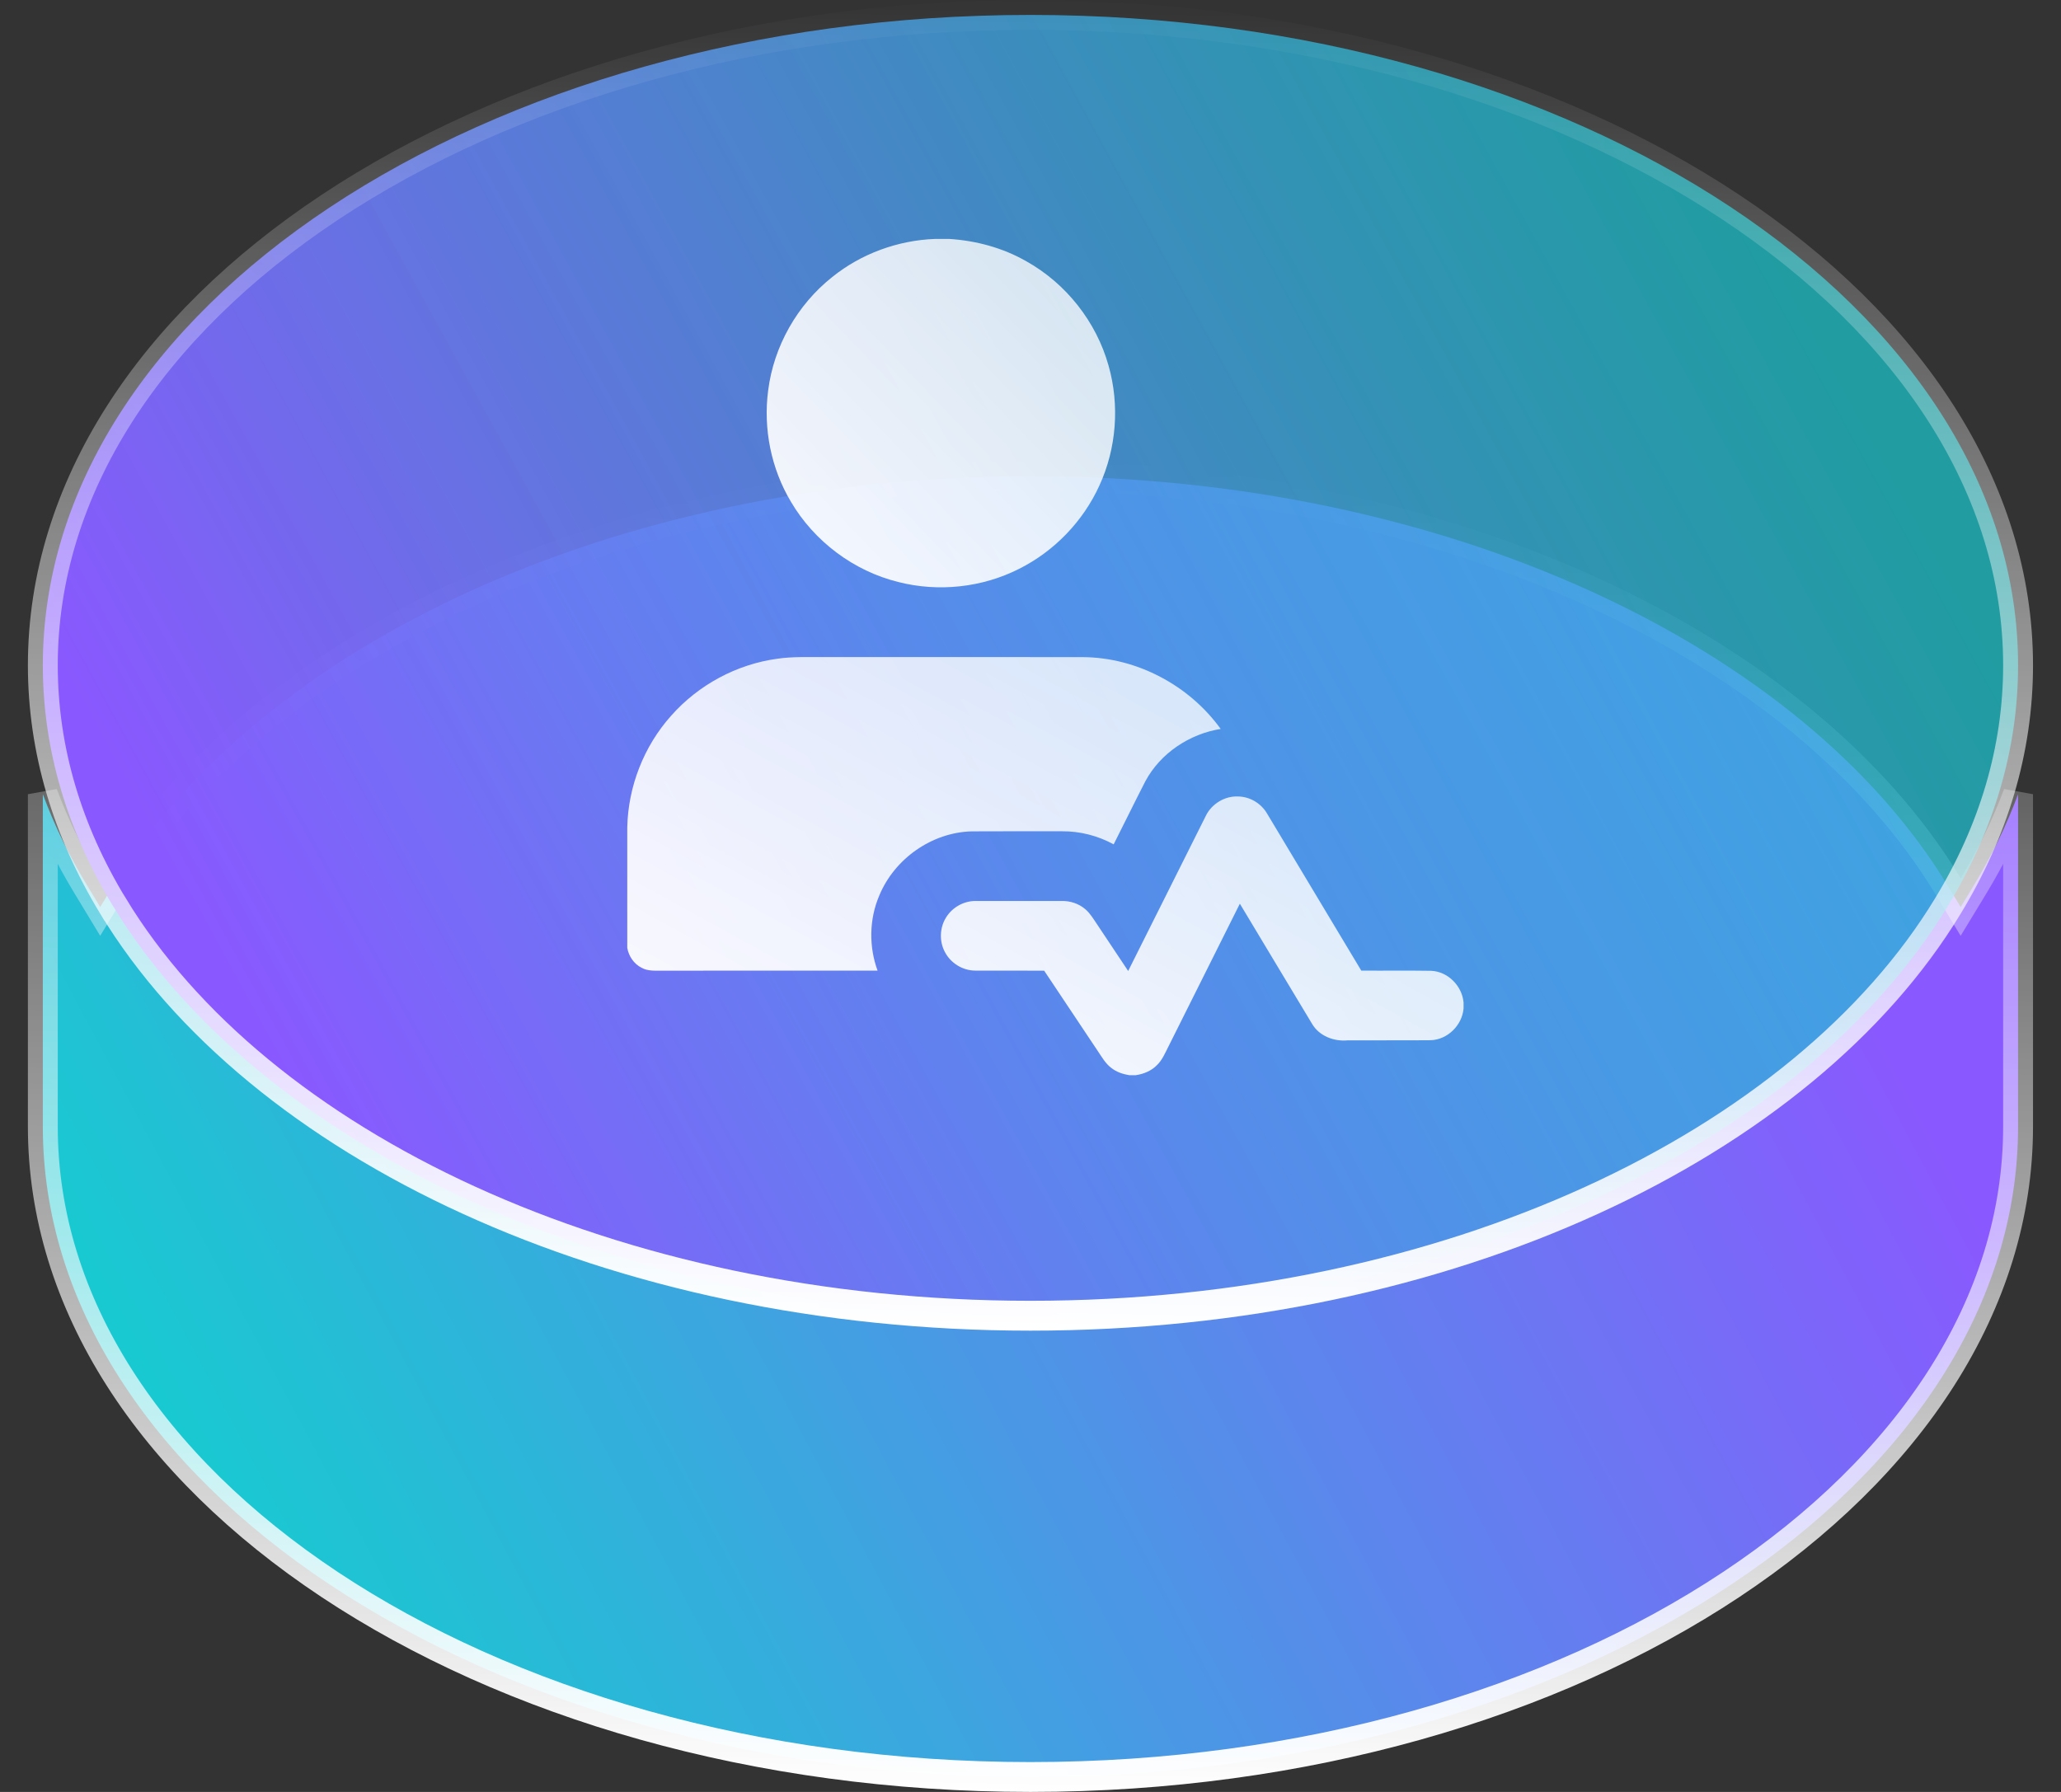 <svg width="69" height="60" viewBox="0 0 69 60" fill="none" xmlns="http://www.w3.org/2000/svg">
<rect x="0" y="0" width="69" height="60" fill="#333333" stroke="none"/>
<path d="M2.928 29.665L3.355 30.37L3.783 29.665C8.624 21.679 20.498 15.945 34.498 15.945C48.498 15.945 60.372 21.679 65.214 29.665L65.641 30.37L66.069 29.665C66.67 28.675 67.171 27.649 67.563 26.593V37.723C67.563 43.654 63.94 49.086 57.955 53.058C51.974 57.028 43.682 59.5 34.498 59.5C25.314 59.5 17.023 57.028 11.041 53.058C5.056 49.086 1.434 43.654 1.434 37.723V26.593C1.825 27.649 2.326 28.675 2.928 29.665Z" fill="url(#paint0_linear_598_12270)" stroke="url(#paint1_linear_598_12270)"/>
<path d="M65.214 30.335L65.214 30.335C60.372 38.321 48.498 44.055 34.498 44.055C20.498 44.055 8.624 38.321 3.783 30.335L3.782 30.335C2.262 27.832 1.434 25.117 1.434 22.277C1.434 16.346 5.056 10.914 11.041 6.942C17.023 2.972 25.314 0.5 34.498 0.5C43.682 0.5 51.974 2.972 57.955 6.942C63.94 10.914 67.563 16.346 67.563 22.277C67.563 25.117 66.734 27.832 65.214 30.335Z" fill="url(#paint2_linear_598_12270)" stroke="url(#paint3_linear_598_12270)"/>
<path d="M31.306 8H31.775C32.679 8.057 33.575 8.298 34.363 8.75C35.691 9.493 36.704 10.776 37.113 12.242C37.489 13.562 37.38 15.014 36.805 16.261C36.259 17.457 35.297 18.456 34.122 19.045C32.885 19.674 31.418 19.831 30.075 19.488C28.581 19.12 27.258 18.126 26.479 16.8C25.817 15.691 25.548 14.357 25.717 13.077C25.902 11.595 26.692 10.203 27.862 9.276C28.833 8.493 30.061 8.046 31.306 8Z" fill="url(#paint4_linear_598_12270)" fill-opacity="0.95"/>
<path d="M26.029 22.056C26.537 21.982 27.051 22.004 27.563 22.001C30.463 22.002 33.362 21.997 36.262 22.003C38.065 22.016 39.815 22.949 40.867 24.407C39.821 24.575 38.848 25.22 38.345 26.16C37.984 26.861 37.641 27.57 37.284 28.272C36.754 27.982 36.152 27.828 35.548 27.834C34.546 27.836 33.544 27.83 32.542 27.837C31.2 27.866 29.94 28.757 29.434 29.994C29.098 30.783 29.086 31.696 29.38 32.5C26.969 32.502 24.558 32.499 22.148 32.501C21.923 32.501 21.681 32.519 21.477 32.403C21.222 32.274 21.049 32.017 21 31.738V27.71C21.027 26.34 21.555 24.985 22.47 23.964C23.38 22.933 24.665 22.24 26.029 22.056Z" fill="url(#paint5_linear_598_12270)" fill-opacity="0.95"/>
<path d="M40.369 27.318C40.565 26.915 41.005 26.646 41.454 26.669C41.853 26.675 42.233 26.907 42.428 27.254C43.477 29.002 44.527 30.75 45.574 32.499C46.353 32.506 47.133 32.493 47.912 32.506C48.475 32.529 48.953 33.015 48.999 33.57V33.766C48.952 34.326 48.466 34.811 47.9 34.83C46.972 34.839 46.044 34.83 45.116 34.835C44.661 34.877 44.171 34.693 43.93 34.288C43.12 32.947 42.317 31.601 41.509 30.259C40.712 31.85 39.916 33.442 39.121 35.035C39.007 35.258 38.91 35.5 38.723 35.675C38.536 35.861 38.281 35.964 38.023 36.001H37.806C37.592 35.966 37.38 35.896 37.208 35.76C37.007 35.611 36.885 35.386 36.747 35.184C36.15 34.289 35.556 33.394 34.957 32.501C34.187 32.499 33.417 32.503 32.647 32.499C32.228 32.498 31.826 32.248 31.634 31.877C31.441 31.518 31.458 31.058 31.677 30.714C31.881 30.384 32.259 30.17 32.647 30.168C33.613 30.166 34.578 30.168 35.545 30.168C35.831 30.162 36.12 30.257 36.337 30.445C36.498 30.582 36.605 30.767 36.722 30.939C37.071 31.464 37.421 31.988 37.77 32.512C38.64 30.782 39.5 29.048 40.369 27.318Z" fill="url(#paint6_linear_598_12270)" fill-opacity="0.95"/>
<defs>
<linearGradient id="paint0_linear_598_12270" x1="6.498" y1="49" x2="56.858" y2="22.176" gradientUnits="userSpaceOnUse">
<stop stop-color="#19C9D1"/>
<stop offset="1" stop-color="#8A58FF"/>
</linearGradient>
<linearGradient id="paint1_linear_598_12270" x1="34.18" y1="60.001" x2="35.038" y2="15.25" gradientUnits="userSpaceOnUse">
<stop stop-color="white"/>
<stop offset="1" stop-color="white" stop-opacity="0"/>
</linearGradient>
<linearGradient id="paint2_linear_598_12270" x1="9.064" y1="35.566" x2="59.12" y2="8.093" gradientUnits="userSpaceOnUse">
<stop stop-color="#8A58FF"/>
<stop offset="1" stop-color="#19C9D1" stop-opacity="0.7"/>
</linearGradient>
<linearGradient id="paint3_linear_598_12270" x1="34.18" y1="44.555" x2="35.038" y2="-0.196" gradientUnits="userSpaceOnUse">
<stop stop-color="white"/>
<stop offset="1" stop-color="white" stop-opacity="0"/>
</linearGradient>
<linearGradient id="paint4_linear_598_12270" x1="37.333" y1="8.227" x2="25.668" y2="19.438" gradientUnits="userSpaceOnUse">
<stop stop-color="white" stop-opacity="0.8"/>
<stop offset="1" stop-color="white"/>
</linearGradient>
<linearGradient id="paint5_linear_598_12270" x1="40.867" y1="22.205" x2="31.991" y2="38.343" gradientUnits="userSpaceOnUse">
<stop stop-color="white" stop-opacity="0.8"/>
<stop offset="1" stop-color="white"/>
</linearGradient>
<linearGradient id="paint6_linear_598_12270" x1="48.999" y1="26.85" x2="41.073" y2="41.132" gradientUnits="userSpaceOnUse">
<stop stop-color="white" stop-opacity="0.8"/>
<stop offset="1" stop-color="white"/>
</linearGradient>
</defs>
</svg>
